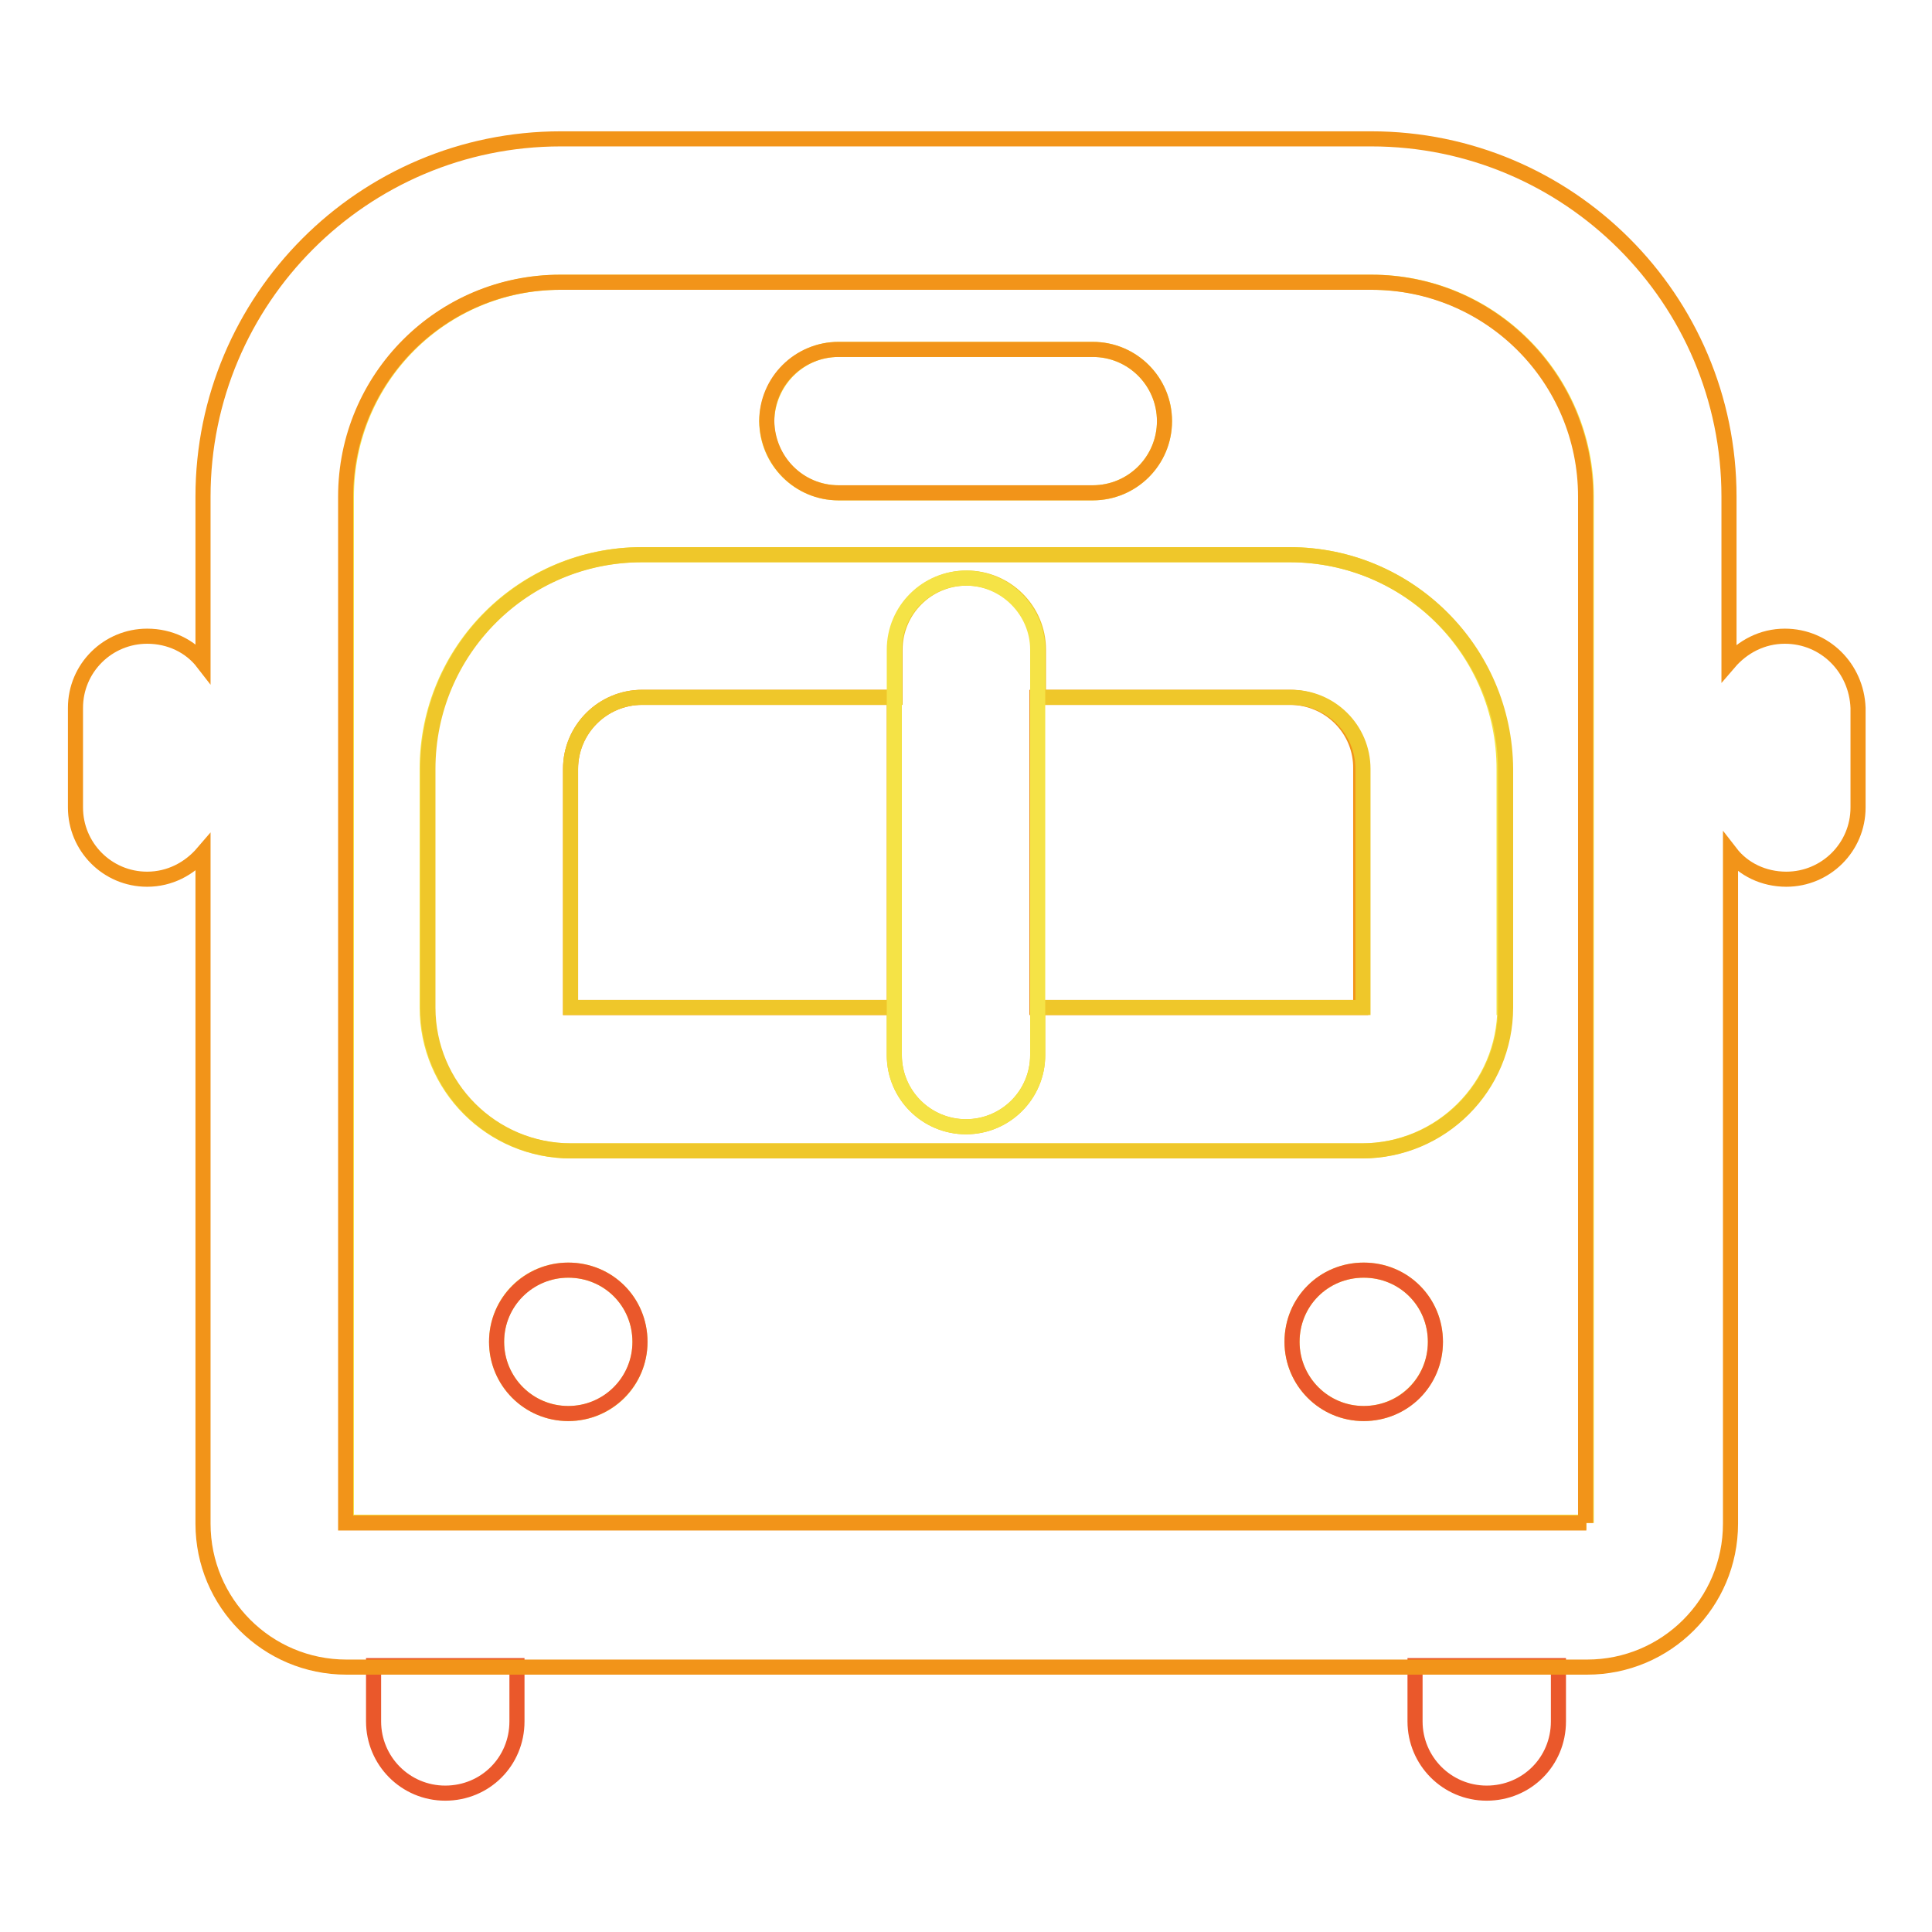 <?xml version="1.0" encoding="utf-8"?>
<!-- Svg Vector Icons : http://www.onlinewebfonts.com/icon -->
<!DOCTYPE svg PUBLIC "-//W3C//DTD SVG 1.1//EN" "http://www.w3.org/Graphics/SVG/1.1/DTD/svg11.dtd">
<svg version="1.1" xmlns="http://www.w3.org/2000/svg" xmlns:xlink="http://www.w3.org/1999/xlink" x="0px" y="0px" viewBox="0 0 256 256" enable-background="new 0 0 256 256" xml:space="preserve">
<g> <path stroke-width="2" fill-opacity="0" stroke="#f5e346"  d="M210.2,201.8V65.8c0-15.7-12.7-28.4-28.4-28.4H74.3c-15.7,0-28.4,12.7-28.4,28.4v135.9H210.2z M111.1,46.3 h33.7c5.2,0,9.5,4.2,9.5,9.5c0,5.2-4.2,9.5-9.5,9.5h-33.7c-5.2,0-9.5-4.2-9.5-9.5C101.7,50.6,105.9,46.3,111.1,46.3z M75.3,187.3 c-5.2,0-9.5-4.2-9.5-9.5s4.2-9.5,9.5-9.5s9.5,4.2,9.5,9.5S80.6,187.3,75.3,187.3z M180.7,187.3c-5.2,0-9.5-4.2-9.5-9.5 s4.2-9.5,9.5-9.5s9.5,4.2,9.5,9.5S185.9,187.3,180.7,187.3z M199.4,133.5c0,10.5-8.5,19-19,19H75.6c-10.5,0-19-8.5-19-19v-31.6 c0-15.7,12.7-28.4,28.4-28.4h85.9c15.7,0,28.4,12.7,28.4,28.4V133.5z"/> <path stroke-width="2" fill-opacity="0" stroke="#f29419"  d="M85.1,92.4c-5.2,0-9.5,4.2-9.5,9.5v31.6h42.9V92.4H85.1z M170.9,92.4h-33.5v41.1h42.9v-31.6 C180.4,96.7,176.2,92.4,170.9,92.4z"/> <path stroke-width="2" fill-opacity="0" stroke="#efc72a"  d="M170.9,73.5H85.1c-15.7,0-28.4,12.7-28.4,28.4v31.6c0,10.5,8.5,19,19,19h104.8c10.5,0,19-8.5,19-19v-31.6 C199.4,86.2,186.6,73.5,170.9,73.5z M180.4,133.5h-42.9v6.3c0,5.2-4.2,9.5-9.5,9.5c-5.2,0-9.5-4.2-9.5-9.5v-6.3H75.6v-31.6 c0-5.2,4.2-9.5,9.5-9.5h33.5v-6.3c0-5.2,4.2-9.5,9.5-9.5c5.2,0,9.5,4.2,9.5,9.5v6.3h33.5c5.2,0,9.5,4.2,9.5,9.5V133.5z"/> <path stroke-width="2" fill-opacity="0" stroke="#ea582b"  d="M65.8,177.8c0,5.2,4.2,9.5,9.5,9.5c5.2,0,9.5-4.2,9.5-9.5s-4.2-9.5-9.5-9.5 C70.1,168.3,65.8,172.5,65.8,177.8z"/> <path stroke-width="2" fill-opacity="0" stroke="#ea582b"  d="M171.2,177.8c0,5.2,4.2,9.5,9.5,9.5s9.5-4.2,9.5-9.5s-4.2-9.5-9.5-9.5S171.2,172.5,171.2,177.8z"/> <path stroke-width="2" fill-opacity="0" stroke="#f29419"  d="M111.1,65.3h33.7c5.2,0,9.5-4.2,9.5-9.5c0-5.2-4.2-9.5-9.5-9.5h-33.7c-5.2,0-9.5,4.2-9.5,9.5 C101.7,61.1,105.9,65.3,111.1,65.3z"/> <path stroke-width="2" fill-opacity="0" stroke="#ea582b"  d="M49.5,228.1c0,5.2,4.2,9.5,9.5,9.5s9.5-4.2,9.5-9.5v-7.4h-19V228.1z M187.5,228.1c0,5.2,4.2,9.5,9.5,9.5 s9.5-4.2,9.5-9.5v-7.4h-19V228.1z"/> <path stroke-width="2" fill-opacity="0" stroke="#f29419"  d="M236.5,84.3c-3,0-5.6,1.4-7.4,3.5v-22c0-26.2-21.3-47.4-47.4-47.4H74.3c-26.2,0-47.4,21.3-47.4,47.4v22 c-1.7-2.2-4.4-3.5-7.4-3.5c-5.2,0-9.5,4.2-9.5,9.5v13.2c0,5.2,4.2,9.5,9.5,9.5c3,0,5.6-1.4,7.4-3.5v88.9c0,10.5,8.5,19,19,19h164.4 c10.5,0,19-8.5,19-19v-88.9c1.7,2.2,4.4,3.5,7.4,3.5c5.2,0,9.5-4.2,9.5-9.5V93.8C246,88.5,241.8,84.3,236.5,84.3z M210.2,201.8 H45.8V65.8c0-15.7,12.7-28.4,28.4-28.4h107.5c15.7,0,28.4,12.7,28.4,28.4V201.8z"/> <path stroke-width="2" fill-opacity="0" stroke="#f5e346"  d="M128,76.6c-5.2,0-9.5,4.2-9.5,9.5v53.7c0,5.2,4.2,9.5,9.5,9.5c5.2,0,9.5-4.2,9.5-9.5V86.1 C137.5,80.9,133.2,76.6,128,76.6z"/></g>
</svg>